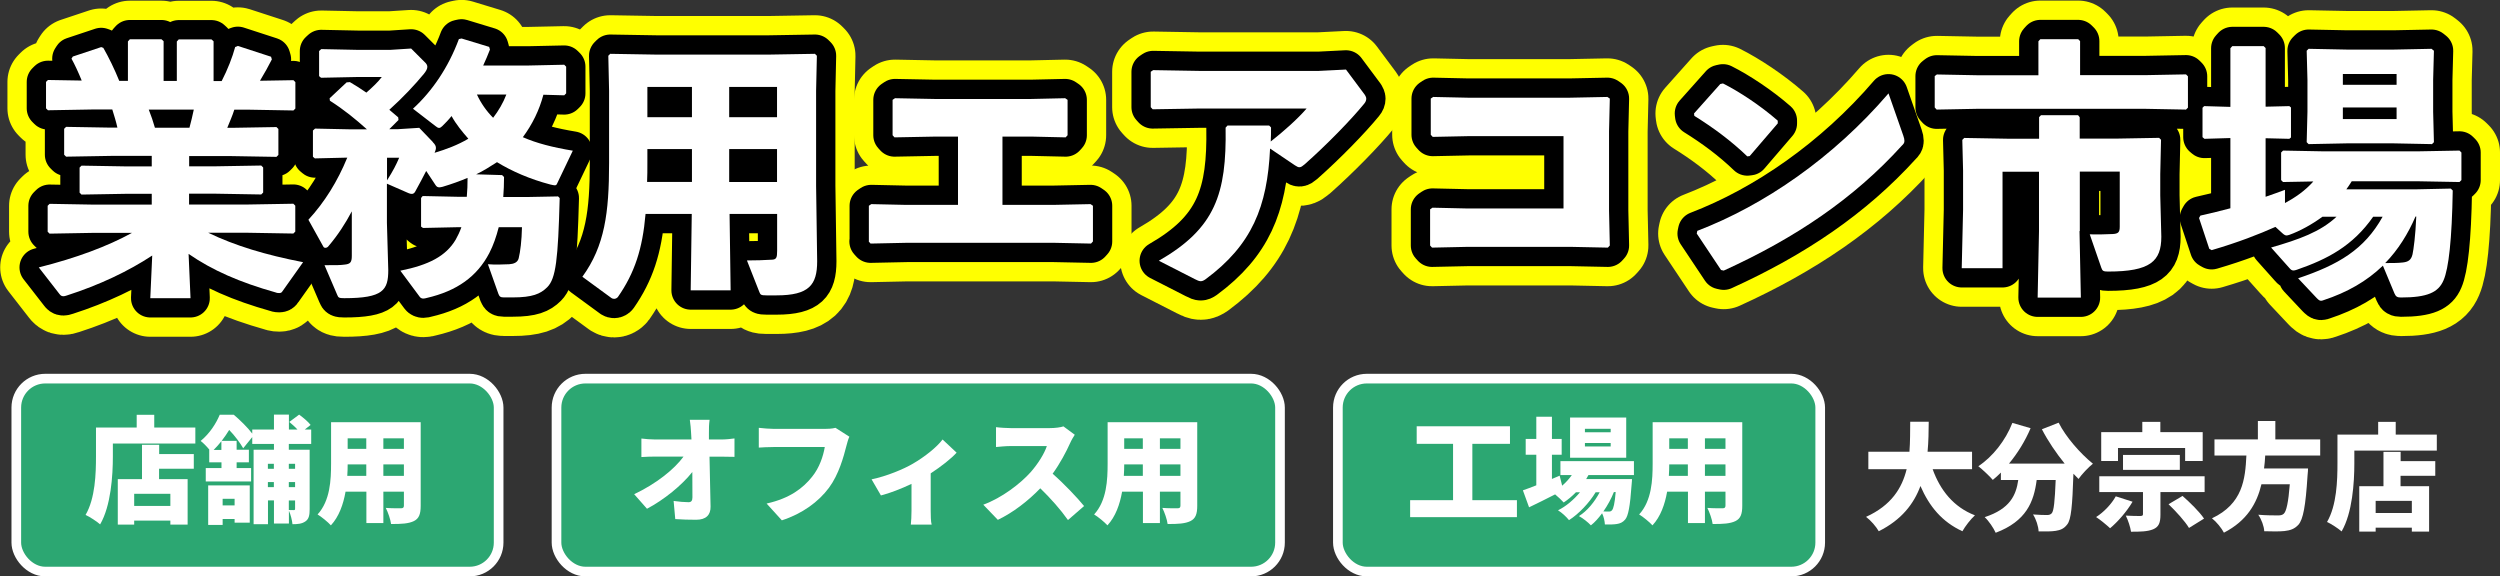 <?xml version="1.0" encoding="UTF-8"?>
<svg id="_レイヤー_2" data-name="レイヤー 2" xmlns="http://www.w3.org/2000/svg" viewBox="0 0 259.16 59.75">
  <rect x="0" y="0" width="259.16" height="59.75" fill="#333333" stroke="none"/>
  <defs>
    <style>
      .cls-1 {
        fill: #2ca772;
        stroke: #fff;
        stroke-miterlimit: 10;
      }

      .cls-2 {
        stroke: #000;
        stroke-width: 4px;
      }

      .cls-2, .cls-3, .cls-4 {
        fill: #fff;
      }

      .cls-2, .cls-4 {
        stroke-linecap: round;
        stroke-linejoin: round;
      }

      .cls-4 {
        stroke: #ff0;
        stroke-width: 8px;
      }
    </style>
  </defs>
  <g id="_レイヤー_1-2" data-name="レイヤー 1">
    <g>
      <g>
        <g>
          <path class="cls-4" d="M19.6,17.24h2.83l4.65-.08.2.2v2.6l-.2.2-4.65-.08h-2.83v1.12h6.16l4.65-.08.2.2v2.69l-.2.2-4.65-.08h-4.17c2.77,1.34,5.96,2.3,9.83,3.05l-2.13,3c-.08.14-.17.2-.34.2-.08,0-.22,0-.36-.06-3.75-1.06-6.58-2.3-9.04-4l.2,4.59h-4.17l.2-4.42c-2.46,1.62-5.46,3.05-8.85,4.14-.17.06-.28.08-.36.08-.22,0-.31-.11-.42-.25l-2.13-2.74c3.89-.98,7.11-2.18,9.66-3.58h-4.03l-4.51.08-.2-.2v-2.69l.2-.2,4.51.08h6.08v-1.12h-2.63l-4.65.08-.2-.2v-2.6l.2-.2,4.65.08h2.63v-1.09h-4.23l-4.65.08-.2-.2v-2.69l.2-.2,4.65.08h.67c-.14-.64-.34-1.26-.53-1.88h-2.16l-4.51.08-.2-.2v-2.74l.2-.2,3.5.06c-.34-.84-.73-1.68-1.06-2.27l.14-.22,2.94-.98.22.08c.53.92,1.18,2.24,1.65,3.42h.9v-4.09l.2-.22h3.28l.22.2v4.12h1.37v-4.09l.2-.22h3.39l.22.2v4.12h.84c.62-1.2,1.12-2.49,1.4-3.53l.28-.11,3.44,1.12.08.28c-.31.62-.76,1.43-1.23,2.21l3.47-.06.2.2v2.74l-.2.2-4.51-.08h-1.62c-.2.64-.48,1.26-.73,1.88h.45l4.65-.08.2.2v2.69l-.2.2-4.65-.08h-4.4v1.09ZM15.42,11.36c.25.62.45,1.23.64,1.88h3.58c.17-.62.31-1.23.45-1.88h-4.68Z"/>
          <path class="cls-4" d="M44.88,14.75c.22.22.31.39.31.59,0,.14-.06.31-.14.5,1.2-.36,2.41-.81,3.5-1.46-.64-.73-1.26-1.48-1.74-2.35-.31.39-.64.73-.98,1.06-.11.11-.22.17-.31.17-.11,0-.22-.06-.39-.2l-2.32-1.79c1.99-1.82,3.67-4.28,4.76-7.22l.28-.06,2.86.87.08.28c-.22.56-.45,1.12-.7,1.65h4.73l3.67-.08.2.2v2.77l-.2.2-2.16-.06c-.42,1.6-1.15,3.08-2.13,4.4,1.4.62,3.11,1.06,5.18,1.4l-1.62,3.39c-.06.14-.11.2-.25.2-.08,0-.22-.03-.45-.08-2.13-.56-3.98-1.37-5.54-2.32-.7.45-1.4.9-2.16,1.26l2.69.08.2.2c0,.73-.03,1.4-.08,2.07h2.6l3.08-.06.17.17c-.17,6.36-.39,8.34-1.29,9.24-.7.7-1.54,1.06-3.58,1.06h-.92c-.34,0-.45-.08-.56-.36l-1.09-3.08c.78.06,1.46.03,2.21,0,.45-.03.87-.17.98-.62.17-.7.31-1.82.34-3.22h-2.41c-.25.98-.56,1.88-.98,2.69-1.26,2.41-3.33,3.92-6.5,4.65-.11.03-.22.06-.34.06-.14,0-.28-.06-.36-.17l-2.02-2.72c2.94-.59,4.73-1.51,5.74-3.22.22-.39.42-.81.59-1.29h-.31l-3.67.08-.2-.14v-2.97l.17-.2,3.7.08h.87c.06-.64.08-1.29.08-1.96-.81.34-1.65.64-2.58.92-.14.03-.25.06-.34.06-.17,0-.28-.06-.39-.22l-.98-1.48c-.34.64-.67,1.32-1.15,2.16-.08.14-.2.22-.34.22-.11,0-.22-.03-.34-.08l-2.24-.98v4.06l.14,4.9c0,2.07-.53,2.91-4.56,2.91-.56,0-.62-.06-.73-.34l-1.32-3.08c1.32,0,1.6,0,2.07-.06.59-.06.76-.22.76-.9v-4.62c-.67,1.26-1.43,2.44-2.38,3.56-.11.17-.25.22-.36.22-.08,0-.17-.03-.22-.14l-1.54-2.77c1.68-1.82,3.02-3.98,4.03-6.44l-3.36.08-.2-.17v-2.72l.22-.2,3.78.08h1.6c-1.18-1.06-2.38-2.04-3.84-2.97l-.03-.25,1.76-1.65.34-.03c.59.34,1.15.7,1.71,1.09.67-.59,1.2-1.09,1.6-1.62h-2.44l-3.86.08-.2-.17v-2.6l.22-.2,3.84.08h3.3l2.18-.14,1.4,1.4c.2.17.28.34.28.5,0,.2-.11.42-.36.73-.98,1.18-2.16,2.44-3.58,3.72.31.25.62.53.92.78l.03.28-.95.95h.92l2.18-.14,1.4,1.46ZM40.12,18.7c.64-1.01.95-1.62,1.26-2.35h-1.26v2.35ZM49.44,9.8c.42.9.98,1.71,1.68,2.41.56-.73,1.04-1.54,1.37-2.41h-3.05Z"/>
          <path class="cls-4" d="M75.74,30.1h-4.14l.11-7.92h-4.79c-.31,3.61-1.12,6.1-2.86,8.6-.08.11-.25.2-.39.2-.11,0-.2-.03-.28-.08l-3.02-2.21c2.32-3.19,2.77-6.64,2.77-11.79v-7.48l-.08-3.64.2-.2,4.73.08h11.76l4.73-.08.2.2-.08,3.64v9.83l.11,7.84c0,2.44-.84,3.53-4.2,3.53h-1.06c-.56,0-.62-.06-.73-.34l-1.29-3.28c.81,0,1.9-.03,2.63-.08.42-.03.5-.22.5-.9v-3.84h-4.93l.11,7.92ZM71.73,15.45h-4.62v1.48c0,.67,0,1.32-.03,1.93h4.65v-3.42ZM71.73,9.01h-4.62v3.14h4.62v-3.14ZM80.55,12.15v-3.14h-4.96v3.14h4.96ZM80.55,18.87v-3.42h-4.96v3.42h4.96Z"/>
          <path class="cls-4" d="M90.07,25.03v-3.7l.25-.17,3.64.08h5.35v-7.08h-2.41l-4.17.08-.2-.22v-3.67l.25-.17,4.14.08h9.94l3.56-.08.25.17v3.67l-.2.22-3.47-.08h-3.08v7.08h5.24l3.89-.08.25.17v3.7l-.2.22-3.84-.08h-15.26l-3.75.08-.2-.22Z"/>
          <path class="cls-4" d="M131.76,13.21c0,.45,0,1.04-.03,1.46,1.32-1.04,2.77-2.32,3.72-3.42h-11.12l-4.84.08-.2-.22v-3.67l.25-.17,4.73.08h12.46l2.8-.14,1.96,2.63c.08.14.14.25.14.39,0,.17-.06.34-.22.53-1.4,1.71-3.86,4.23-6.16,6.27-.45.39-.59.39-1.01.11l-2.58-1.74c-.28,6.02-1.88,10-6.69,13.55-.2.14-.34.2-.5.2s-.36-.08-.62-.22l-3.72-1.9c5.85-3.36,7.03-6.94,6.92-13.8l.2-.22h4.31l.2.2Z"/>
          <path class="cls-4" d="M152.26,10.13h10.42l3.95-.08.25.17-.08,3.39v8.23l.08,3.61-.2.22-3.86-.08h-10.67l-3.7.08-.2-.22v-3.75l.25-.17,3.53.08h10.05v-7.5h-9.72l-3.84.08-.2-.22v-3.75l.25-.17,3.67.08Z"/>
          <path class="cls-4" d="M175.61,11.76l2.72-3.05.28-.06c1.68.84,3.92,2.32,5.68,3.86v.28l-2.91,3.39-.25.03c-1.68-1.62-3.56-3-5.49-4.2l-.03-.25ZM197.31,14.08c.08.22.11.39.11.53,0,.2-.08.31-.28.5-4.98,5.49-11.06,9.58-18.45,12.94l-.28-.06-2.52-3.78.06-.28c6.94-2.66,14.11-7.59,19.82-14.25l1.54,4.4Z"/>
          <path class="cls-4" d="M211.31,4.28l.2-.22h3.92l.2.2v3.53h6.75l4.23-.08.2.2v3.25l-.2.2-4.23-.08h-17.42l-4.2.08-.2-.22v-3.25l.22-.17,4.17.08h6.36v-3.5ZM215.57,23.96l.14,6.89h-4.48l.14-6.89v-6.16h-3.78v10h-4.23l.14-6.05v-4.06l-.08-3.19.2-.2,4.51.08h3.25v-2.24l.2-.2h3.84l.17.22v2.21h3.72l4.51-.08.2.2-.08,3.56v2.21l.11,4.28c0,2.55-1.15,3.61-5.52,3.61-.48,0-.59-.06-.7-.39l-1.2-3.47c.81.03,1.65,0,2.38-.03.59-.03.73-.2.73-.76v-5.71h-4.14v6.16Z"/>
          <path class="cls-4" d="M234.83,20.41c.67-.22,1.34-.48,2.04-.73v1.37c1.09-.59,2.1-1.29,2.94-2.24l-3.14.06-.2-.2v-2.86l.2-.2,4.23.08h9.69l4.37-.08.2.2v2.86l-.2.2-4.37-.08h-6.8c-.17.28-.36.56-.56.84h7.11l3.72-.08.2.2c-.08,5.04-.42,8.09-.95,9.3-.53,1.26-1.68,1.79-4.42,1.79-.36,0-.53-.08-.67-.42l-1.2-2.88c-1.68,1.62-3.7,2.77-6.16,3.58-.08.03-.17.06-.25.06-.17,0-.28-.11-.48-.31l-1.9-2.02c4.17-1.4,6.86-2.97,8.76-6.38h-.98c-2.13,3.05-4.76,4.4-7.9,5.49-.17.06-.28.08-.36.08-.17,0-.28-.08-.42-.25l-1.9-2.13c2.91-.84,5.1-1.62,6.78-3.19h-1.46c-1.06.78-2.32,1.48-3.44,1.88-.11.03-.2.06-.28.06-.11,0-.25-.06-.45-.25l-.7-.64c-1.71.76-3.84,1.6-6.61,2.41l-.25-.14-1.06-3.19.14-.25c1.12-.25,2.13-.5,3.11-.76v-7.28l-2.69.08-.2-.17v-3.05l.17-.17,2.72.08v-6.08l.2-.22h3.25l.2.2v6.08l2.46-.06.17.14v3.11l-.17.14-2.46-.06v6.1ZM243.32,14.86l-4,.08-.2-.2.08-3.16v-3.3l-.08-3.02.2-.2,4,.08h4.79l3.95-.08.25.2-.08,3.02v3.3l.08,3.16-.2.2-4-.08h-4.79ZM248.44,7.67h-5.57v1.12h5.57v-1.12ZM242.87,11.14v1.2h5.57v-1.2h-5.57ZM250.4,22.45c-.76,1.76-1.79,3.44-3.14,4.82.7,0,1.29,0,1.82-.06.56-.06.87-.25,1.01-.84.11-.5.31-1.96.39-3.92h-.08Z"/>
        </g>
        <g>
          <path class="cls-2" d="M19.6,17.24h2.83l4.65-.08.2.2v2.6l-.2.2-4.65-.08h-2.83v1.12h6.16l4.65-.08.2.2v2.69l-.2.2-4.65-.08h-4.17c2.77,1.34,5.96,2.3,9.83,3.05l-2.13,3c-.08.14-.17.2-.34.2-.08,0-.22,0-.36-.06-3.75-1.06-6.58-2.3-9.04-4l.2,4.59h-4.17l.2-4.42c-2.46,1.62-5.46,3.05-8.85,4.14-.17.06-.28.08-.36.08-.22,0-.31-.11-.42-.25l-2.13-2.74c3.89-.98,7.11-2.18,9.66-3.58h-4.03l-4.51.08-.2-.2v-2.69l.2-.2,4.51.08h6.08v-1.12h-2.63l-4.65.08-.2-.2v-2.6l.2-.2,4.65.08h2.63v-1.09h-4.23l-4.65.08-.2-.2v-2.69l.2-.2,4.65.08h.67c-.14-.64-.34-1.26-.53-1.88h-2.16l-4.51.08-.2-.2v-2.74l.2-.2,3.5.06c-.34-.84-.73-1.68-1.06-2.27l.14-.22,2.94-.98.22.08c.53.92,1.18,2.24,1.65,3.42h.9v-4.09l.2-.22h3.28l.22.2v4.12h1.37v-4.09l.2-.22h3.39l.22.2v4.12h.84c.62-1.2,1.12-2.49,1.4-3.53l.28-.11,3.44,1.12.08.28c-.31.62-.76,1.43-1.23,2.21l3.47-.06.2.2v2.74l-.2.2-4.51-.08h-1.62c-.2.64-.48,1.26-.73,1.88h.45l4.65-.08.2.2v2.69l-.2.2-4.65-.08h-4.4v1.09ZM15.42,11.36c.25.62.45,1.23.64,1.88h3.58c.17-.62.31-1.23.45-1.88h-4.68Z"/>
          <path class="cls-2" d="M44.88,14.75c.22.22.31.39.31.59,0,.14-.06.31-.14.5,1.2-.36,2.41-.81,3.5-1.46-.64-.73-1.26-1.48-1.74-2.35-.31.39-.64.73-.98,1.06-.11.11-.22.17-.31.17-.11,0-.22-.06-.39-.2l-2.32-1.79c1.99-1.82,3.67-4.28,4.76-7.22l.28-.06,2.86.87.08.28c-.22.56-.45,1.12-.7,1.65h4.73l3.67-.08.2.2v2.77l-.2.2-2.16-.06c-.42,1.6-1.15,3.08-2.13,4.4,1.4.62,3.11,1.06,5.18,1.4l-1.62,3.39c-.06.14-.11.2-.25.2-.08,0-.22-.03-.45-.08-2.13-.56-3.98-1.37-5.54-2.32-.7.45-1.4.9-2.16,1.26l2.69.08.2.2c0,.73-.03,1.4-.08,2.07h2.6l3.08-.06.17.17c-.17,6.36-.39,8.34-1.29,9.24-.7.7-1.54,1.06-3.58,1.06h-.92c-.34,0-.45-.08-.56-.36l-1.09-3.08c.78.06,1.46.03,2.21,0,.45-.03.87-.17.98-.62.17-.7.31-1.82.34-3.22h-2.41c-.25.98-.56,1.88-.98,2.69-1.26,2.41-3.33,3.92-6.5,4.65-.11.03-.22.06-.34.06-.14,0-.28-.06-.36-.17l-2.02-2.72c2.94-.59,4.73-1.51,5.74-3.22.22-.39.42-.81.59-1.29h-.31l-3.67.08-.2-.14v-2.97l.17-.2,3.7.08h.87c.06-.64.08-1.29.08-1.96-.81.34-1.65.64-2.58.92-.14.03-.25.06-.34.06-.17,0-.28-.06-.39-.22l-.98-1.48c-.34.64-.67,1.32-1.15,2.16-.08.14-.2.22-.34.22-.11,0-.22-.03-.34-.08l-2.24-.98v4.06l.14,4.9c0,2.07-.53,2.91-4.56,2.91-.56,0-.62-.06-.73-.34l-1.32-3.08c1.32,0,1.6,0,2.07-.06.59-.06.76-.22.76-.9v-4.62c-.67,1.26-1.43,2.44-2.38,3.56-.11.17-.25.22-.36.22-.08,0-.17-.03-.22-.14l-1.54-2.77c1.68-1.82,3.02-3.98,4.03-6.44l-3.36.08-.2-.17v-2.72l.22-.2,3.78.08h1.6c-1.18-1.06-2.38-2.04-3.84-2.97l-.03-.25,1.76-1.65.34-.03c.59.34,1.15.7,1.71,1.09.67-.59,1.2-1.09,1.6-1.62h-2.44l-3.86.08-.2-.17v-2.6l.22-.2,3.84.08h3.3l2.18-.14,1.4,1.4c.2.17.28.34.28.5,0,.2-.11.42-.36.73-.98,1.18-2.16,2.44-3.58,3.72.31.25.62.53.92.78l.03.28-.95.95h.92l2.18-.14,1.4,1.46ZM40.12,18.7c.64-1.01.95-1.62,1.26-2.35h-1.26v2.35ZM49.44,9.8c.42.9.98,1.71,1.68,2.41.56-.73,1.04-1.54,1.37-2.41h-3.05Z"/>
          <path class="cls-2" d="M75.74,30.1h-4.14l.11-7.92h-4.79c-.31,3.61-1.12,6.1-2.86,8.6-.08.11-.25.2-.39.2-.11,0-.2-.03-.28-.08l-3.02-2.21c2.32-3.19,2.77-6.64,2.77-11.79v-7.48l-.08-3.64.2-.2,4.73.08h11.76l4.73-.08.2.2-.08,3.64v9.83l.11,7.84c0,2.44-.84,3.53-4.2,3.53h-1.06c-.56,0-.62-.06-.73-.34l-1.29-3.28c.81,0,1.9-.03,2.63-.08.42-.03.5-.22.5-.9v-3.84h-4.93l.11,7.92ZM71.73,15.45h-4.62v1.48c0,.67,0,1.32-.03,1.93h4.65v-3.42ZM71.73,9.01h-4.62v3.14h4.62v-3.14ZM80.55,12.15v-3.14h-4.96v3.14h4.96ZM80.55,18.87v-3.42h-4.96v3.42h4.96Z"/>
          <path class="cls-2" d="M90.07,25.03v-3.7l.25-.17,3.64.08h5.35v-7.08h-2.41l-4.17.08-.2-.22v-3.67l.25-.17,4.14.08h9.94l3.56-.08.25.17v3.67l-.2.22-3.47-.08h-3.08v7.08h5.24l3.89-.08.25.17v3.7l-.2.22-3.84-.08h-15.26l-3.75.08-.2-.22Z"/>
          <path class="cls-2" d="M131.76,13.21c0,.45,0,1.04-.03,1.46,1.32-1.04,2.77-2.32,3.72-3.42h-11.12l-4.84.08-.2-.22v-3.67l.25-.17,4.73.08h12.46l2.8-.14,1.96,2.63c.08.14.14.25.14.39,0,.17-.06.34-.22.53-1.4,1.71-3.86,4.23-6.16,6.27-.45.39-.59.39-1.01.11l-2.58-1.74c-.28,6.02-1.88,10-6.69,13.55-.2.14-.34.2-.5.2s-.36-.08-.62-.22l-3.72-1.9c5.85-3.36,7.03-6.94,6.92-13.8l.2-.22h4.31l.2.2Z"/>
          <path class="cls-2" d="M152.26,10.13h10.42l3.95-.08.25.17-.08,3.39v8.23l.08,3.61-.2.22-3.86-.08h-10.67l-3.7.08-.2-.22v-3.75l.25-.17,3.53.08h10.05v-7.5h-9.72l-3.84.08-.2-.22v-3.75l.25-.17,3.67.08Z"/>
          <path class="cls-2" d="M175.61,11.76l2.72-3.05.28-.06c1.68.84,3.92,2.32,5.68,3.86v.28l-2.91,3.39-.25.03c-1.68-1.62-3.56-3-5.49-4.2l-.03-.25ZM197.31,14.08c.08.22.11.39.11.53,0,.2-.08.31-.28.5-4.98,5.49-11.06,9.58-18.45,12.94l-.28-.06-2.52-3.78.06-.28c6.94-2.66,14.11-7.59,19.82-14.25l1.54,4.4Z"/>
          <path class="cls-2" d="M211.31,4.28l.2-.22h3.92l.2.2v3.53h6.75l4.23-.08.2.2v3.25l-.2.2-4.23-.08h-17.42l-4.2.08-.2-.22v-3.25l.22-.17,4.17.08h6.36v-3.5ZM215.57,23.96l.14,6.89h-4.48l.14-6.89v-6.16h-3.78v10h-4.23l.14-6.05v-4.06l-.08-3.19.2-.2,4.51.08h3.25v-2.24l.2-.2h3.84l.17.22v2.21h3.72l4.51-.08.2.2-.08,3.56v2.21l.11,4.28c0,2.55-1.15,3.61-5.52,3.61-.48,0-.59-.06-.7-.39l-1.2-3.47c.81.03,1.65,0,2.38-.03.59-.03.73-.2.73-.76v-5.71h-4.14v6.16Z"/>
          <path class="cls-2" d="M234.83,20.41c.67-.22,1.34-.48,2.04-.73v1.37c1.09-.59,2.1-1.29,2.94-2.24l-3.14.06-.2-.2v-2.86l.2-.2,4.23.08h9.69l4.37-.08.2.2v2.86l-.2.2-4.37-.08h-6.8c-.17.28-.36.56-.56.84h7.11l3.72-.08.2.2c-.08,5.04-.42,8.09-.95,9.3-.53,1.26-1.68,1.79-4.42,1.79-.36,0-.53-.08-.67-.42l-1.2-2.88c-1.68,1.62-3.7,2.77-6.16,3.58-.08.03-.17.06-.25.06-.17,0-.28-.11-.48-.31l-1.9-2.02c4.17-1.4,6.86-2.97,8.76-6.38h-.98c-2.13,3.05-4.76,4.4-7.9,5.49-.17.06-.28.08-.36.08-.17,0-.28-.08-.42-.25l-1.9-2.13c2.91-.84,5.1-1.62,6.78-3.19h-1.46c-1.06.78-2.32,1.48-3.44,1.88-.11.03-.2.06-.28.06-.11,0-.25-.06-.45-.25l-.7-.64c-1.71.76-3.84,1.6-6.61,2.41l-.25-.14-1.06-3.19.14-.25c1.12-.25,2.13-.5,3.11-.76v-7.28l-2.69.08-.2-.17v-3.05l.17-.17,2.72.08v-6.08l.2-.22h3.25l.2.2v6.08l2.46-.06.17.14v3.11l-.17.14-2.46-.06v6.1ZM243.32,14.86l-4,.08-.2-.2.08-3.16v-3.3l-.08-3.02.2-.2,4,.08h4.79l3.95-.08.25.2-.08,3.02v3.3l.08,3.16-.2.2-4-.08h-4.79ZM248.44,7.67h-5.57v1.12h5.57v-1.12ZM242.87,11.14v1.2h5.57v-1.2h-5.57ZM250.4,22.45c-.76,1.76-1.79,3.44-3.14,4.82.7,0,1.29,0,1.82-.06.56-.06.87-.25,1.01-.84.11-.5.31-1.96.39-3.92h-.08Z"/>
        </g>
        <g>
          <path class="cls-3" d="M19.6,17.24h2.83l4.65-.08.2.2v2.6l-.2.2-4.65-.08h-2.83v1.12h6.16l4.65-.08.2.2v2.69l-.2.2-4.65-.08h-4.17c2.77,1.34,5.96,2.3,9.83,3.05l-2.13,3c-.08.14-.17.2-.34.2-.08,0-.22,0-.36-.06-3.75-1.06-6.58-2.3-9.04-4l.2,4.59h-4.17l.2-4.42c-2.46,1.62-5.46,3.05-8.85,4.14-.17.06-.28.08-.36.08-.22,0-.31-.11-.42-.25l-2.13-2.74c3.89-.98,7.11-2.18,9.66-3.58h-4.03l-4.51.08-.2-.2v-2.69l.2-.2,4.51.08h6.08v-1.12h-2.63l-4.65.08-.2-.2v-2.6l.2-.2,4.65.08h2.63v-1.09h-4.23l-4.65.08-.2-.2v-2.69l.2-.2,4.65.08h.67c-.14-.64-.34-1.26-.53-1.88h-2.16l-4.51.08-.2-.2v-2.74l.2-.2,3.5.06c-.34-.84-.73-1.68-1.06-2.27l.14-.22,2.94-.98.22.08c.53.92,1.18,2.24,1.65,3.42h.9v-4.09l.2-.22h3.28l.22.2v4.12h1.37v-4.09l.2-.22h3.39l.22.2v4.12h.84c.62-1.2,1.12-2.49,1.4-3.53l.28-.11,3.44,1.12.08.28c-.31.62-.76,1.43-1.23,2.21l3.47-.06.2.2v2.74l-.2.2-4.51-.08h-1.62c-.2.64-.48,1.26-.73,1.88h.45l4.65-.08.2.2v2.69l-.2.2-4.65-.08h-4.4v1.09ZM15.42,11.36c.25.62.45,1.23.64,1.88h3.58c.17-.62.31-1.23.45-1.88h-4.68Z"/>
          <path class="cls-3" d="M44.88,14.75c.22.22.31.39.31.59,0,.14-.06.31-.14.5,1.2-.36,2.41-.81,3.5-1.46-.64-.73-1.26-1.48-1.74-2.35-.31.39-.64.73-.98,1.06-.11.11-.22.17-.31.17-.11,0-.22-.06-.39-.2l-2.32-1.79c1.99-1.82,3.67-4.28,4.76-7.22l.28-.06,2.86.87.08.28c-.22.56-.45,1.12-.7,1.65h4.73l3.67-.08.2.2v2.77l-.2.2-2.16-.06c-.42,1.6-1.15,3.08-2.13,4.4,1.4.62,3.11,1.06,5.18,1.4l-1.62,3.39c-.06.14-.11.2-.25.2-.08,0-.22-.03-.45-.08-2.13-.56-3.98-1.37-5.54-2.32-.7.45-1.4.9-2.16,1.26l2.69.08.2.2c0,.73-.03,1.4-.08,2.07h2.6l3.08-.06.17.17c-.17,6.36-.39,8.34-1.29,9.24-.7.7-1.54,1.06-3.58,1.06h-.92c-.34,0-.45-.08-.56-.36l-1.09-3.08c.78.06,1.46.03,2.21,0,.45-.03.87-.17.98-.62.17-.7.31-1.82.34-3.22h-2.41c-.25.98-.56,1.88-.98,2.69-1.26,2.41-3.33,3.92-6.5,4.65-.11.03-.22.06-.34.06-.14,0-.28-.06-.36-.17l-2.02-2.72c2.94-.59,4.73-1.51,5.74-3.22.22-.39.42-.81.59-1.29h-.31l-3.67.08-.2-.14v-2.97l.17-.2,3.7.08h.87c.06-.64.08-1.29.08-1.96-.81.34-1.65.64-2.58.92-.14.03-.25.06-.34.06-.17,0-.28-.06-.39-.22l-.98-1.48c-.34.64-.67,1.32-1.15,2.16-.08.14-.2.22-.34.22-.11,0-.22-.03-.34-.08l-2.24-.98v4.06l.14,4.9c0,2.07-.53,2.91-4.56,2.91-.56,0-.62-.06-.73-.34l-1.32-3.08c1.32,0,1.6,0,2.07-.06.59-.06.76-.22.76-.9v-4.62c-.67,1.26-1.43,2.44-2.38,3.56-.11.17-.25.22-.36.22-.08,0-.17-.03-.22-.14l-1.54-2.77c1.68-1.82,3.02-3.98,4.03-6.44l-3.36.08-.2-.17v-2.72l.22-.2,3.78.08h1.6c-1.18-1.06-2.38-2.04-3.84-2.97l-.03-.25,1.76-1.65.34-.03c.59.34,1.15.7,1.71,1.09.67-.59,1.2-1.09,1.6-1.62h-2.44l-3.86.08-.2-.17v-2.6l.22-.2,3.84.08h3.3l2.18-.14,1.4,1.4c.2.17.28.34.28.5,0,.2-.11.42-.36.73-.98,1.18-2.16,2.44-3.58,3.72.31.25.62.53.92.78l.03.28-.95.95h.92l2.18-.14,1.4,1.46ZM40.12,18.7c.64-1.01.95-1.62,1.26-2.35h-1.26v2.35ZM49.44,9.8c.42.9.98,1.71,1.68,2.41.56-.73,1.04-1.54,1.37-2.41h-3.05Z"/>
          <path class="cls-3" d="M75.74,30.1h-4.14l.11-7.92h-4.79c-.31,3.61-1.12,6.1-2.86,8.6-.08.11-.25.2-.39.2-.11,0-.2-.03-.28-.08l-3.02-2.21c2.32-3.19,2.77-6.64,2.77-11.79v-7.48l-.08-3.64.2-.2,4.73.08h11.76l4.73-.08.2.2-.08,3.64v9.83l.11,7.84c0,2.44-.84,3.53-4.2,3.53h-1.06c-.56,0-.62-.06-.73-.34l-1.29-3.28c.81,0,1.9-.03,2.63-.08.42-.03.5-.22.5-.9v-3.84h-4.93l.11,7.92ZM71.73,15.45h-4.62v1.48c0,.67,0,1.32-.03,1.93h4.65v-3.42ZM71.73,9.01h-4.62v3.14h4.62v-3.14ZM80.55,12.15v-3.14h-4.96v3.14h4.96ZM80.55,18.87v-3.42h-4.96v3.42h4.96Z"/>
          <path class="cls-3" d="M90.07,25.03v-3.7l.25-.17,3.64.08h5.35v-7.08h-2.41l-4.17.08-.2-.22v-3.67l.25-.17,4.14.08h9.94l3.56-.08.25.17v3.67l-.2.22-3.47-.08h-3.08v7.08h5.24l3.89-.08.25.17v3.7l-.2.22-3.84-.08h-15.26l-3.75.08-.2-.22Z"/>
          <path class="cls-3" d="M131.76,13.21c0,.45,0,1.04-.03,1.46,1.32-1.04,2.77-2.32,3.72-3.42h-11.12l-4.84.08-.2-.22v-3.67l.25-.17,4.73.08h12.46l2.8-.14,1.96,2.63c.08.14.14.25.14.39,0,.17-.06.34-.22.53-1.4,1.71-3.86,4.23-6.16,6.27-.45.39-.59.39-1.01.11l-2.58-1.74c-.28,6.02-1.88,10-6.69,13.55-.2.14-.34.2-.5.2s-.36-.08-.62-.22l-3.72-1.9c5.85-3.36,7.03-6.94,6.92-13.8l.2-.22h4.31l.2.2Z"/>
          <path class="cls-3" d="M152.26,10.13h10.42l3.95-.08.25.17-.08,3.39v8.23l.08,3.61-.2.22-3.86-.08h-10.67l-3.7.08-.2-.22v-3.75l.25-.17,3.53.08h10.05v-7.5h-9.72l-3.84.08-.2-.22v-3.75l.25-.17,3.67.08Z"/>
          <path class="cls-3" d="M175.61,11.76l2.72-3.05.28-.06c1.68.84,3.92,2.32,5.68,3.86v.28l-2.91,3.39-.25.03c-1.68-1.62-3.56-3-5.49-4.2l-.03-.25ZM197.31,14.08c.08.22.11.39.11.53,0,.2-.08.31-.28.5-4.98,5.49-11.06,9.58-18.45,12.94l-.28-.06-2.52-3.78.06-.28c6.94-2.66,14.11-7.59,19.82-14.25l1.54,4.4Z"/>
          <path class="cls-3" d="M211.31,4.28l.2-.22h3.92l.2.2v3.53h6.75l4.23-.08.2.2v3.25l-.2.2-4.23-.08h-17.42l-4.2.08-.2-.22v-3.25l.22-.17,4.17.08h6.36v-3.5ZM215.57,23.96l.14,6.89h-4.48l.14-6.89v-6.16h-3.78v10h-4.23l.14-6.05v-4.06l-.08-3.19.2-.2,4.51.08h3.25v-2.24l.2-.2h3.84l.17.22v2.21h3.72l4.51-.08.2.2-.08,3.56v2.21l.11,4.28c0,2.55-1.15,3.61-5.52,3.61-.48,0-.59-.06-.7-.39l-1.2-3.47c.81.03,1.65,0,2.38-.03.59-.03.73-.2.73-.76v-5.71h-4.14v6.16Z"/>
          <path class="cls-3" d="M234.83,20.41c.67-.22,1.34-.48,2.04-.73v1.37c1.09-.59,2.1-1.29,2.94-2.24l-3.14.06-.2-.2v-2.86l.2-.2,4.23.08h9.69l4.37-.08.2.2v2.86l-.2.2-4.37-.08h-6.8c-.17.28-.36.56-.56.84h7.11l3.72-.08.2.2c-.08,5.04-.42,8.09-.95,9.3-.53,1.26-1.68,1.79-4.42,1.79-.36,0-.53-.08-.67-.42l-1.2-2.88c-1.68,1.62-3.7,2.77-6.16,3.58-.08.03-.17.06-.25.06-.17,0-.28-.11-.48-.31l-1.9-2.02c4.17-1.4,6.86-2.97,8.76-6.38h-.98c-2.13,3.05-4.76,4.4-7.9,5.49-.17.06-.28.08-.36.08-.17,0-.28-.08-.42-.25l-1.9-2.13c2.91-.84,5.1-1.62,6.78-3.19h-1.46c-1.06.78-2.32,1.48-3.44,1.88-.11.03-.2.06-.28.06-.11,0-.25-.06-.45-.25l-.7-.64c-1.71.76-3.84,1.6-6.61,2.41l-.25-.14-1.06-3.19.14-.25c1.12-.25,2.13-.5,3.11-.76v-7.28l-2.69.08-.2-.17v-3.05l.17-.17,2.72.08v-6.08l.2-.22h3.25l.2.2v6.08l2.46-.06.17.14v3.11l-.17.14-2.46-.06v6.1ZM243.32,14.86l-4,.08-.2-.2.08-3.16v-3.3l-.08-3.02.2-.2,4,.08h4.79l3.95-.08.25.2-.08,3.02v3.3l.08,3.16-.2.2-4-.08h-4.79ZM248.44,7.67h-5.57v1.12h5.57v-1.12ZM242.87,11.14v1.2h5.57v-1.2h-5.57ZM250.4,22.45c-.76,1.76-1.79,3.44-3.14,4.82.7,0,1.29,0,1.82-.06.56-.06.87-.25,1.01-.84.11-.5.31-1.96.39-3.92h-.08Z"/>
        </g>
      </g>
      <g>
        <path class="cls-3" d="M200.35,48.65c.78,2.17,2.17,3.92,4.38,4.77-.43.38-1.02,1.15-1.3,1.65-2.11-.97-3.43-2.57-4.35-4.69-.68,1.85-1.96,3.51-4.32,4.69-.28-.48-.8-1.1-1.32-1.49,2.63-1.19,3.73-2.99,4.21-4.94h-3.97v-1.81h4.26c.08-1.06.07-2.11.08-3.11h1.92c-.01,1-.02,2.05-.12,3.11h4.61v1.81h-4.08Z"/>
        <path class="cls-3" d="M213.41,43.82c.74,1.48,2.23,3.18,3.55,4.25-.47.37-1.15,1.09-1.49,1.58-.17-.17-.35-.35-.53-.54-.11,3.37-.24,4.75-.64,5.25-.35.46-.71.59-1.2.67-.42.07-1.09.07-1.77.06-.02-.52-.26-1.27-.58-1.76.6.05,1.16.06,1.46.06.2,0,.34-.04.48-.18.22-.24.32-1.23.41-3.45h-1.97c-.29,2.27-1.08,4.27-4.25,5.47-.22-.49-.72-1.24-1.14-1.62,2.63-.86,3.25-2.27,3.48-3.85h-1.8v-.77c-.28.28-.55.53-.84.76-.32-.38-1.08-1.09-1.5-1.42,1.49-.98,2.82-2.67,3.53-4.49l1.89.55c-.56,1.32-1.35,2.6-2.24,3.67h5.77c-.88-1.09-1.73-2.34-2.36-3.56l1.73-.68Z"/>
        <path class="cls-3" d="M221.07,52.01c-.59,1.01-1.54,2.09-2.33,2.75-.34-.32-1.04-.9-1.45-1.16.79-.5,1.6-1.35,2.04-2.15l1.74.56ZM228.54,49.37v1.64h-4.58v2.34c0,.83-.16,1.27-.76,1.52-.59.24-1.34.25-2.29.25-.07-.49-.31-1.2-.54-1.67.53.04,1.32.04,1.52.04.19-.01.26-.05.26-.19v-2.29h-4.53v-1.64h10.91ZM219.56,47.79h-1.74v-2.99h4.26v-1.07h1.87v1.07h4.39v2.99h-1.82v-1.35h-6.96v1.35ZM220.08,48.71v-1.55h5.89v1.55h-5.89ZM226.25,51.41c.76.67,1.76,1.64,2.23,2.35l-1.56.97c-.4-.68-1.36-1.73-2.12-2.46l1.45-.86Z"/>
        <path class="cls-3" d="M234.82,47.23c-.02.44-.06.89-.12,1.33h4.56s-.01.5-.05.73c-.2,3.19-.46,4.56-.95,5.11-.41.44-.84.58-1.44.65-.49.05-1.29.05-2.1.02-.02-.5-.29-1.24-.62-1.71.82.07,1.65.07,2.03.07.26,0,.43-.02.6-.16.29-.24.49-1.2.64-3.07h-2.94c-.47,1.98-1.5,3.79-3.89,5.02-.25-.48-.77-1.12-1.24-1.49,3.19-1.5,3.45-4.05,3.57-6.51h-3.31v-1.67h4.5v-1.91h1.81v1.91h4.65v1.67h-5.71Z"/>
        <path class="cls-3" d="M252.61,45.05v1.66h-8.55v1.33c0,2-.2,5.13-1.32,7.05-.32-.29-1.1-.8-1.51-.98,1.01-1.73,1.08-4.31,1.08-6.07v-2.99h4.22v-1.32h1.82v1.32h4.26ZM248.85,47.8h3.6v1.52h-3.6v1.08h2.96v4.71h-1.79v-.41h-3.75v.41h-1.7v-4.71h2.51v-3.56h1.78v.96ZM250.02,51.92h-3.75v1.26h3.75v-1.26Z"/>
      </g>
      <g>
        <rect class="cls-1" x="57.69" y="39.25" width="75" height="20" rx="3" ry="3"/>
        <g>
          <path class="cls-3" d="M74.77,45.56c.43,0,1.06-.06,1.37-.11v1.91c-.43-.01-.92-.02-1.26-.02h-1.33c.04,1.72.08,3.51.11,5.19.01.85-.47,1.35-1.49,1.35-.79,0-1.44-.02-2.17-.07l-.17-1.88c.53.08,1.16.13,1.55.13.28,0,.4-.16.4-.5,0-.71,0-1.62-.01-2.63-1.08,1.37-2.95,2.89-4.7,3.81l-1.33-1.51c2.27-1.07,4.16-2.58,5.12-3.9h-2.87c-.46,0-1.06.02-1.5.05v-1.92c.34.05,1.02.1,1.45.1h3.74l-.04-.7c-.02-.38-.06-.88-.13-1.34h2.05c-.06.41-.08.94-.07,1.34v.7h1.28Z"/>
          <path class="cls-3" d="M88.05,45.27c-.13.26-.24.7-.31.96-.29,1.13-.78,2.95-1.81,4.34-1.08,1.45-2.77,2.69-4.88,3.37l-1.58-1.74c2.41-.54,3.77-1.59,4.71-2.77.77-.95,1.16-2.14,1.32-3.09h-5.28c-.59,0-1.25.04-1.56.06v-2.05c.37.05,1.16.11,1.56.11h5.29c.26,0,.73-.01,1.1-.11l1.44.92Z"/>
          <path class="cls-3" d="M99.17,46.92c-.56.62-1.6,1.44-2.69,2.15v3.87c0,.46.01,1.18.1,1.44h-2.16c.04-.26.07-.98.07-1.44v-2.78c-1.04.5-2.29.98-3.17,1.2l-.97-1.67c1.56-.32,3.35-1.07,4.28-1.62,1.24-.72,2.48-1.71,3.08-2.51l1.45,1.36Z"/>
          <path class="cls-3" d="M111.42,45.06c-.11.16-.36.58-.49.88-.4.89-1.03,2.09-1.81,3.17,1.16,1.01,2.6,2.53,3.26,3.35l-1.67,1.45c-.77-1.09-1.79-2.24-2.87-3.29-1.26,1.31-2.83,2.52-4.4,3.27l-1.51-1.57c1.94-.71,3.84-2.18,4.91-3.37.78-.89,1.43-1.94,1.68-2.71h-3.73c-.54,0-1.2.07-1.54.1v-2.06c.42.06,1.19.1,1.54.1h4.01c.6,0,1.16-.08,1.44-.18l1.19.88Z"/>
          <path class="cls-3" d="M124.11,52.44c0,.86-.18,1.32-.71,1.58s-1.3.31-2.36.3c-.06-.47-.32-1.22-.55-1.67.59.05,1.37.04,1.58.04s.3-.07.3-.28v-1.44h-2.13v3.25h-1.76v-3.25h-2.16c-.23,1.31-.68,2.59-1.52,3.49-.28-.32-1-.91-1.38-1.13,1.31-1.43,1.4-3.59,1.4-5.28v-4.28h9.29v8.66ZM118.47,49.33v-1.19h-1.93c0,.37-.01.77-.04,1.19h1.97ZM116.54,45.44v1.09h1.93v-1.09h-1.93ZM122.37,45.44h-2.13v1.09h2.13v-1.09ZM122.37,49.33v-1.19h-2.13v1.19h2.13Z"/>
        </g>
      </g>
      <g>
        <rect class="cls-1" x="1.69" y="39.25" width="50" height="20" rx="3" ry="3"/>
        <g>
          <path class="cls-3" d="M20.25,44.32v1.66h-8.55v1.33c0,2-.2,5.13-1.32,7.05-.32-.29-1.1-.8-1.51-.98,1.01-1.73,1.08-4.31,1.08-6.07v-2.99h4.22v-1.32h1.82v1.32h4.26ZM16.49,47.07h3.6v1.52h-3.6v1.08h2.96v4.71h-1.79v-.41h-3.75v.41h-1.7v-4.71h2.51v-3.56h1.78v.96ZM17.66,51.19h-3.75v1.26h3.75v-1.26Z"/>
          <path class="cls-3" d="M29.94,46.02v.6h2.16v6.15c0,.62-.07,1.03-.44,1.28-.36.25-.78.29-1.34.29-.04-.4-.19-1-.37-1.4v1.33h-1.55v-2.4h-.62v2.47h-1.49v-7.72h2.11v-.6h-2.25v-.71l-.94,1.16c-.29-.52-.88-1.32-1.45-1.9-.22.36-.48.74-.78,1.13h1.55v.92h1.27v1.31h-1.27v.59h1.5v1.39h-4.7v-1.39h1.63v-.59h-1.27v-1.31h.02c-.28-.34-.65-.72-.91-.91.96-.79,1.61-1.83,1.98-2.72h1.45c.65.55,1.45,1.33,1.92,1.96v-.42h2.25v-1.55h1.55v1.55h.89c-.25-.28-.58-.56-.85-.79l1.02-.76c.41.3.94.74,1.19,1.07l-.61.48h.67v1.49h-2.3ZM21.58,50.32h4.31v3.86h-1.57v-.38h-1.24v.62h-1.5v-4.1ZM22.95,45.74c-.24.3-.5.6-.8.9h.8v-.9ZM23.08,51.71v.68h1.24v-.68h-1.24ZM27.77,48.08v.52h.62v-.52h-.62ZM28.39,50.5v-.53h-.62v.53h.62ZM29.94,48.08v.52h.65v-.52h-.65ZM29.94,50.5h.65v-.53h-.65v.53ZM29.94,52.87c.2.01.43.01.52.01.1,0,.13-.04.13-.14v-.86h-.65v1Z"/>
          <path class="cls-3" d="M43.61,52.44c0,.86-.18,1.32-.71,1.58s-1.3.31-2.36.3c-.06-.47-.32-1.22-.55-1.67.59.05,1.37.04,1.58.04s.3-.07.3-.28v-1.44h-2.13v3.25h-1.76v-3.25h-2.16c-.23,1.31-.68,2.59-1.52,3.49-.28-.32-1-.91-1.38-1.13,1.31-1.43,1.4-3.59,1.4-5.28v-4.28h9.29v8.66ZM37.97,49.33v-1.19h-1.93c0,.37-.01.77-.04,1.19h1.97ZM36.04,45.44v1.09h1.93v-1.09h-1.93ZM41.87,45.44h-2.13v1.09h2.13v-1.09ZM41.87,49.33v-1.19h-2.13v1.19h2.13Z"/>
        </g>
      </g>
      <g>
        <rect class="cls-1" x="138.69" y="39.25" width="50" height="20" rx="3" ry="3"/>
        <g>
          <path class="cls-3" d="M157.25,51.85v1.76h-11.07v-1.76h4.45v-5.84h-3.77v-1.82h9.67v1.82h-3.9v5.84h4.62Z"/>
          <path class="cls-3" d="M164.67,49.24c-.07.14-.16.29-.24.42h4.75s-.01.38-.04.58c-.16,2.27-.35,3.25-.67,3.62-.25.3-.54.41-.86.46-.29.05-.73.06-1.24.05-.02-.35-.12-.82-.29-1.16-.36.49-.76.94-1.16,1.25-.3-.32-.8-.72-1.24-.96.86-.53,1.63-1.48,2.15-2.47h-.42c-.65,1.09-1.75,2.25-2.76,2.89-.28-.35-.73-.77-1.14-1.02.82-.4,1.64-1.1,2.28-1.87h-.42c-.4.41-.83.77-1.27,1.06-.19-.22-.58-.58-.89-.84-.94.48-1.88.95-2.7,1.34l-.64-1.76c.38-.13.86-.31,1.39-.52v-3.17h-1.1v-1.64h1.1v-2.3h1.62v2.3h1.01v1.64h-1.01v2.51l.8-.34.26,1.04c.37-.32.72-.7,1-1.1h-1.18v-1.45h7.62v1.45h-4.73ZM168.58,47.45h-5.82v-4.17h5.82v4.17ZM166.97,44.45h-2.67v.36h2.67v-.36ZM166.97,45.92h-2.67v.36h2.67v-.36ZM167.3,51.01c-.26.67-.65,1.38-1.09,2.01.24.01.43.01.55.01.16,0,.25-.02.35-.14.14-.16.28-.68.38-1.88h-.19Z"/>
          <path class="cls-3" d="M180.61,52.44c0,.86-.18,1.32-.71,1.58s-1.3.31-2.36.3c-.06-.47-.32-1.22-.55-1.67.59.05,1.37.04,1.58.04s.3-.07.3-.28v-1.44h-2.13v3.25h-1.76v-3.25h-2.16c-.23,1.31-.68,2.59-1.52,3.49-.28-.32-1-.91-1.38-1.13,1.31-1.43,1.4-3.59,1.4-5.28v-4.28h9.29v8.66ZM174.97,49.33v-1.19h-1.93c0,.37-.01.77-.04,1.19h1.97ZM173.04,45.44v1.09h1.93v-1.09h-1.93ZM178.87,45.44h-2.13v1.09h2.13v-1.09ZM178.87,49.33v-1.19h-2.13v1.19h2.13Z"/>
        </g>
      </g>
    </g>
  </g>
</svg>